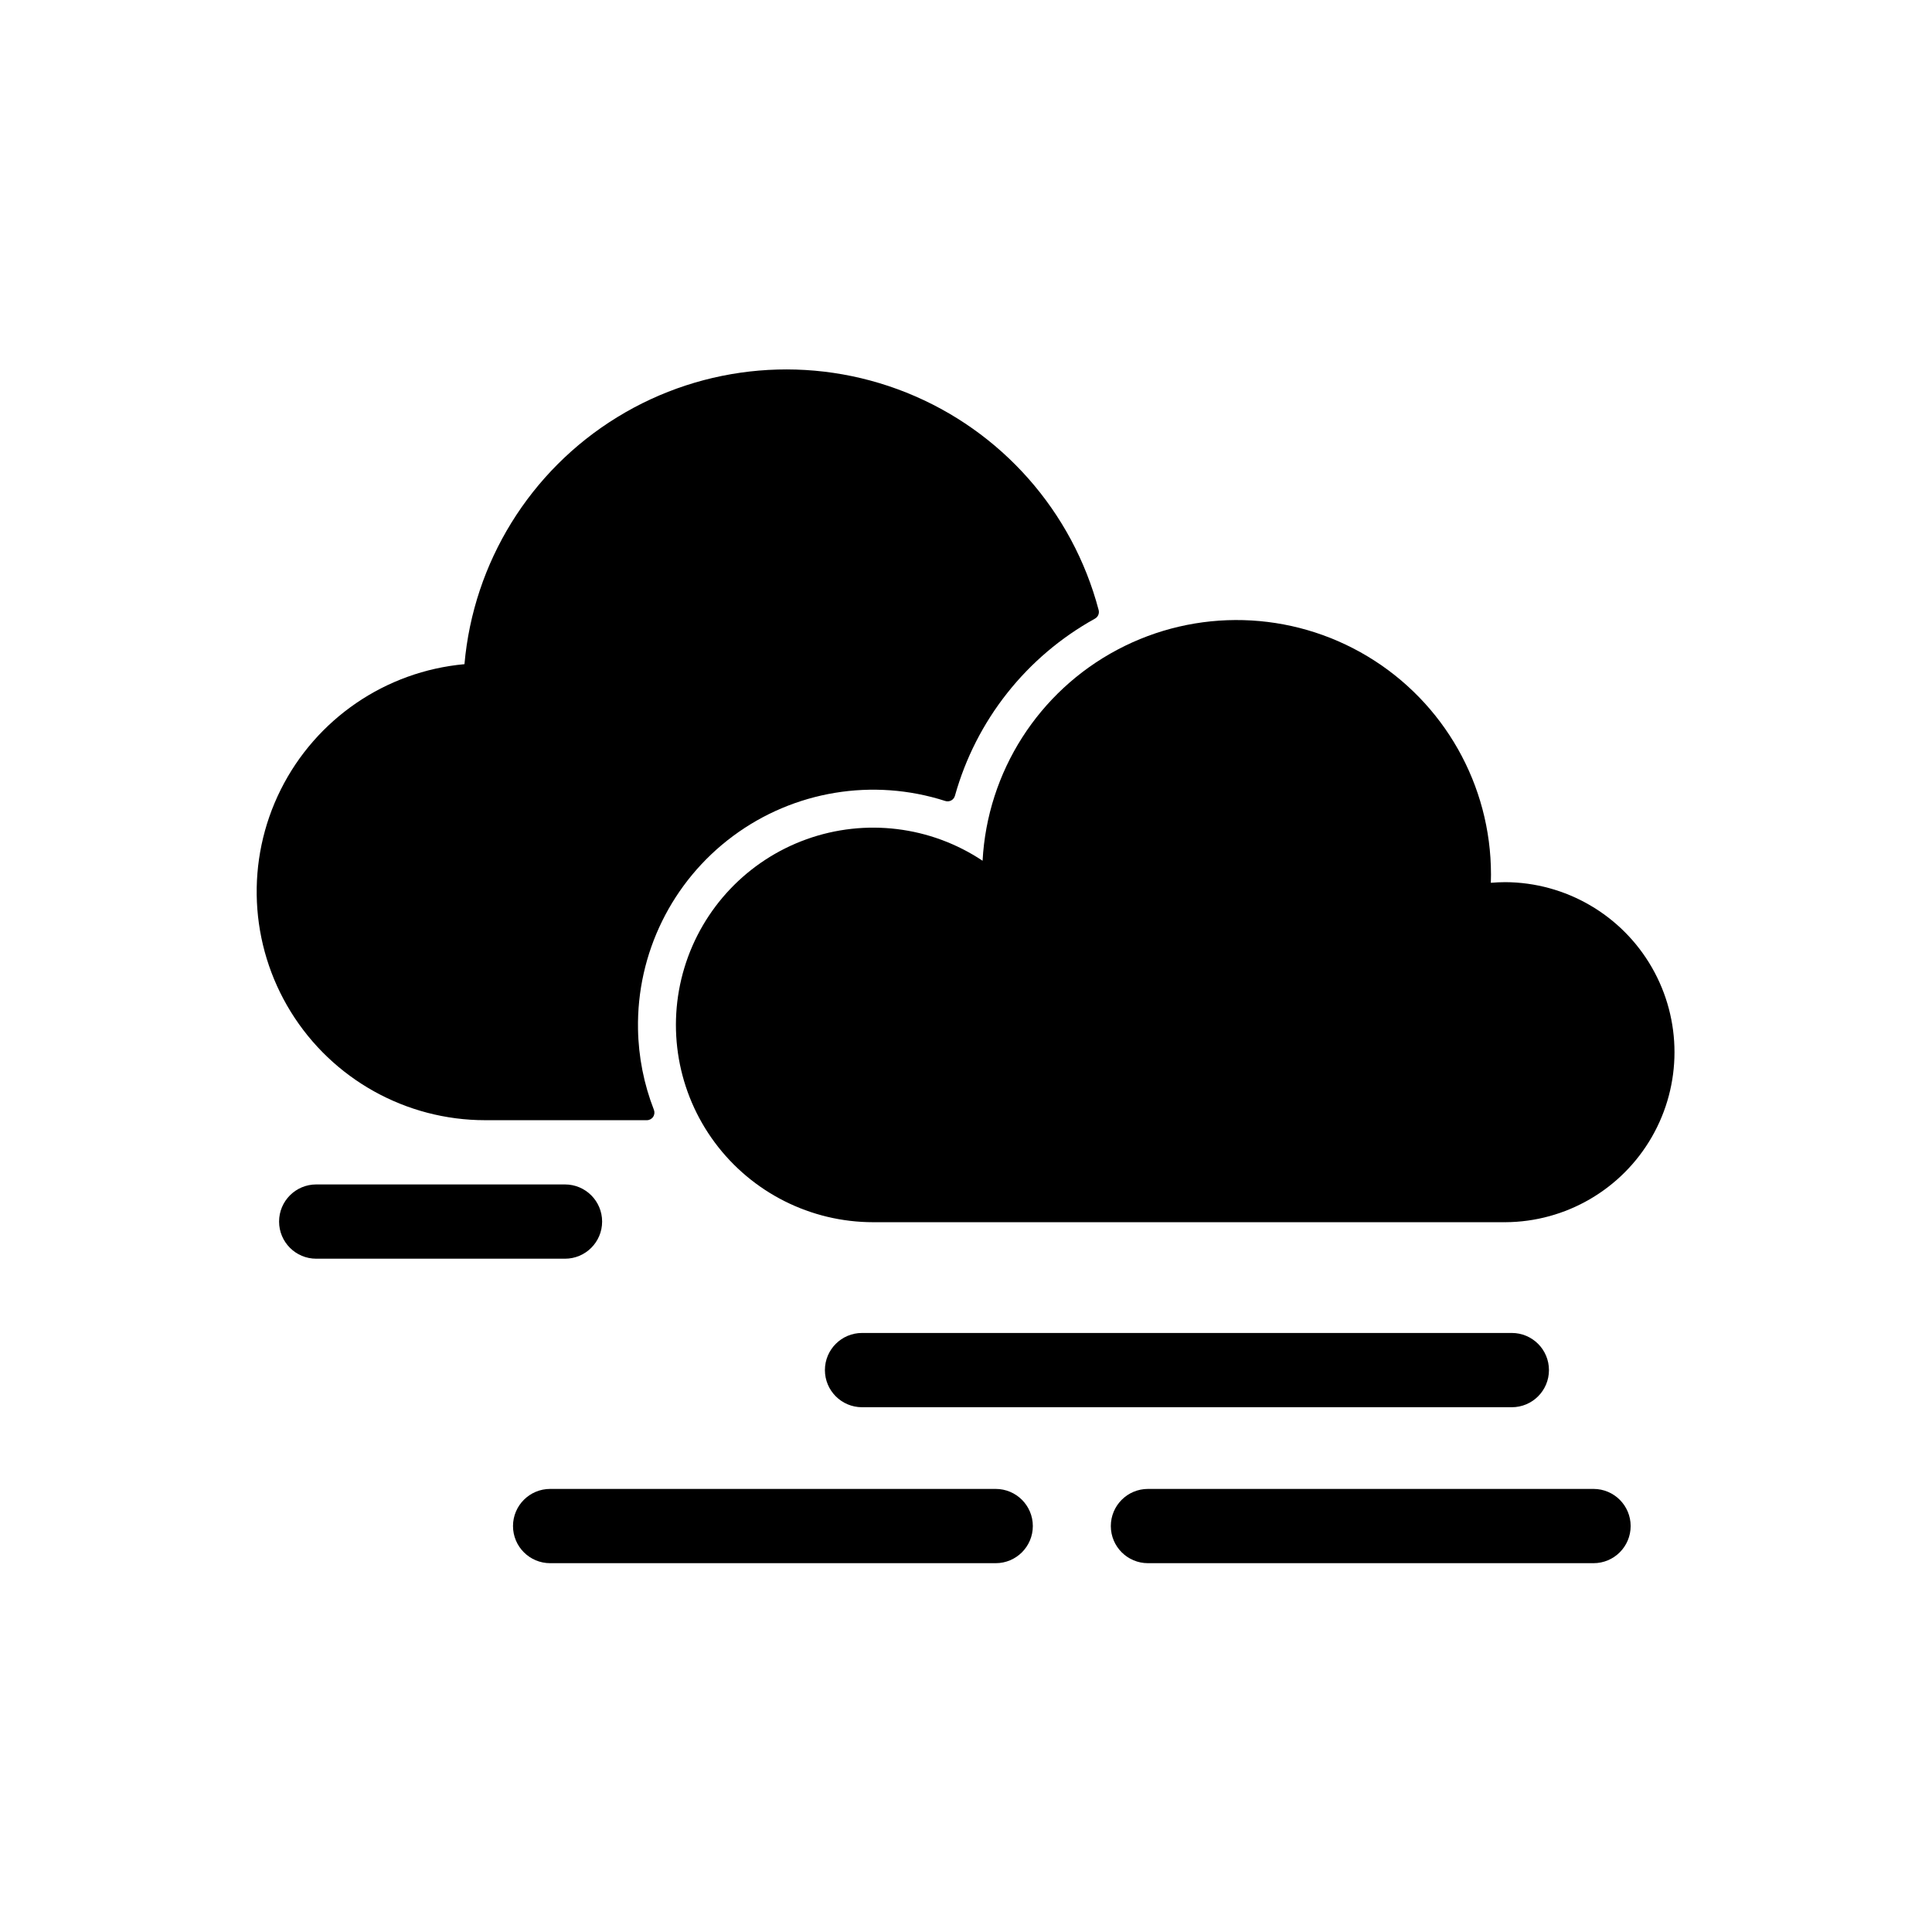 <?xml version="1.0" encoding="UTF-8"?>
<!-- Uploaded to: SVG Repo, www.svgrepo.com, Generator: SVG Repo Mixer Tools -->
<svg fill="#000000" width="800px" height="800px" version="1.1" viewBox="144 144 512 512" xmlns="http://www.w3.org/2000/svg">
 <g>
  <path d="m293.73 477.57h-65.93c-5.434 0-9.84-4.406-9.84-9.84s4.406-9.84 9.84-9.84h65.93c5.434 0 9.84 4.406 9.84 9.84s-4.406 9.84-9.84 9.84z"/>
  <path d="m544.65 516.93h-172.2c-5.434 0-9.84-4.406-9.84-9.84s4.406-9.84 9.84-9.84h172.2c5.434 0 9.84 4.406 9.84 9.84s-4.406 9.84-9.84 9.84z"/>
  <path d="m566.3 558.26h-118.08c-5.434 0-9.84-4.406-9.84-9.84s4.406-9.84 9.84-9.84h118.08c5.434 0 9.84 4.406 9.84 9.84s-4.406 9.84-9.84 9.84z"/>
  <path d="m407.87 558.26h-118.08c-5.434 0-9.84-4.406-9.84-9.84s4.406-9.84 9.84-9.84h118.08c5.434 0 9.84 4.406 9.84 9.84s-4.406 9.84-9.84 9.84z"/>
  <path d="m313.08 416.77c-0.367-20.121 9-39.184 25.152-51.188 16.152-12 37.105-15.473 56.266-9.316 0.523 0.172 1.094 0.121 1.582-0.137 0.484-0.262 0.844-0.711 0.988-1.242 5.582-19.98 18.945-36.887 37.098-46.938 0.809-0.438 1.215-1.367 0.992-2.262-6.906-26.195-25.805-47.574-50.949-57.648-25.148-10.07-53.578-7.648-76.66 6.535-23.078 14.18-38.086 38.449-40.461 65.438-20.891 1.898-39.312 14.48-48.688 33.25-9.371 18.77-8.359 41.055 2.676 58.898s30.52 28.703 51.5 28.703h0.383 42.465c0.664 0 1.285-0.328 1.656-0.875 0.375-0.547 0.453-1.242 0.215-1.859-2.656-6.816-4.082-14.047-4.215-21.359z"/>
  <path d="m542.91 377.78c-1.289 0-2.559 0.066-3.824 0.172 0.023-0.742 0.043-1.488 0.043-2.238l-0.004 0.004c-0.004-23.652-12.402-45.57-32.676-57.758-20.27-12.191-45.441-12.863-66.336-1.777-20.895 11.086-34.449 32.309-35.719 55.926-13.773-9.176-31.074-11.289-46.652-5.699-15.574 5.594-27.582 18.227-32.375 34.066-4.793 15.836-1.805 33.012 8.055 46.297 9.863 13.289 25.434 21.125 41.984 21.125h167.16v-0.008c0.113 0 0.23 0.008 0.344 0.008 16.047-0.074 30.844-8.68 38.844-22.59 8.004-13.91 8.004-31.027 0-44.938-8-13.91-22.797-22.512-38.844-22.59z"/>
 </g>
</svg>